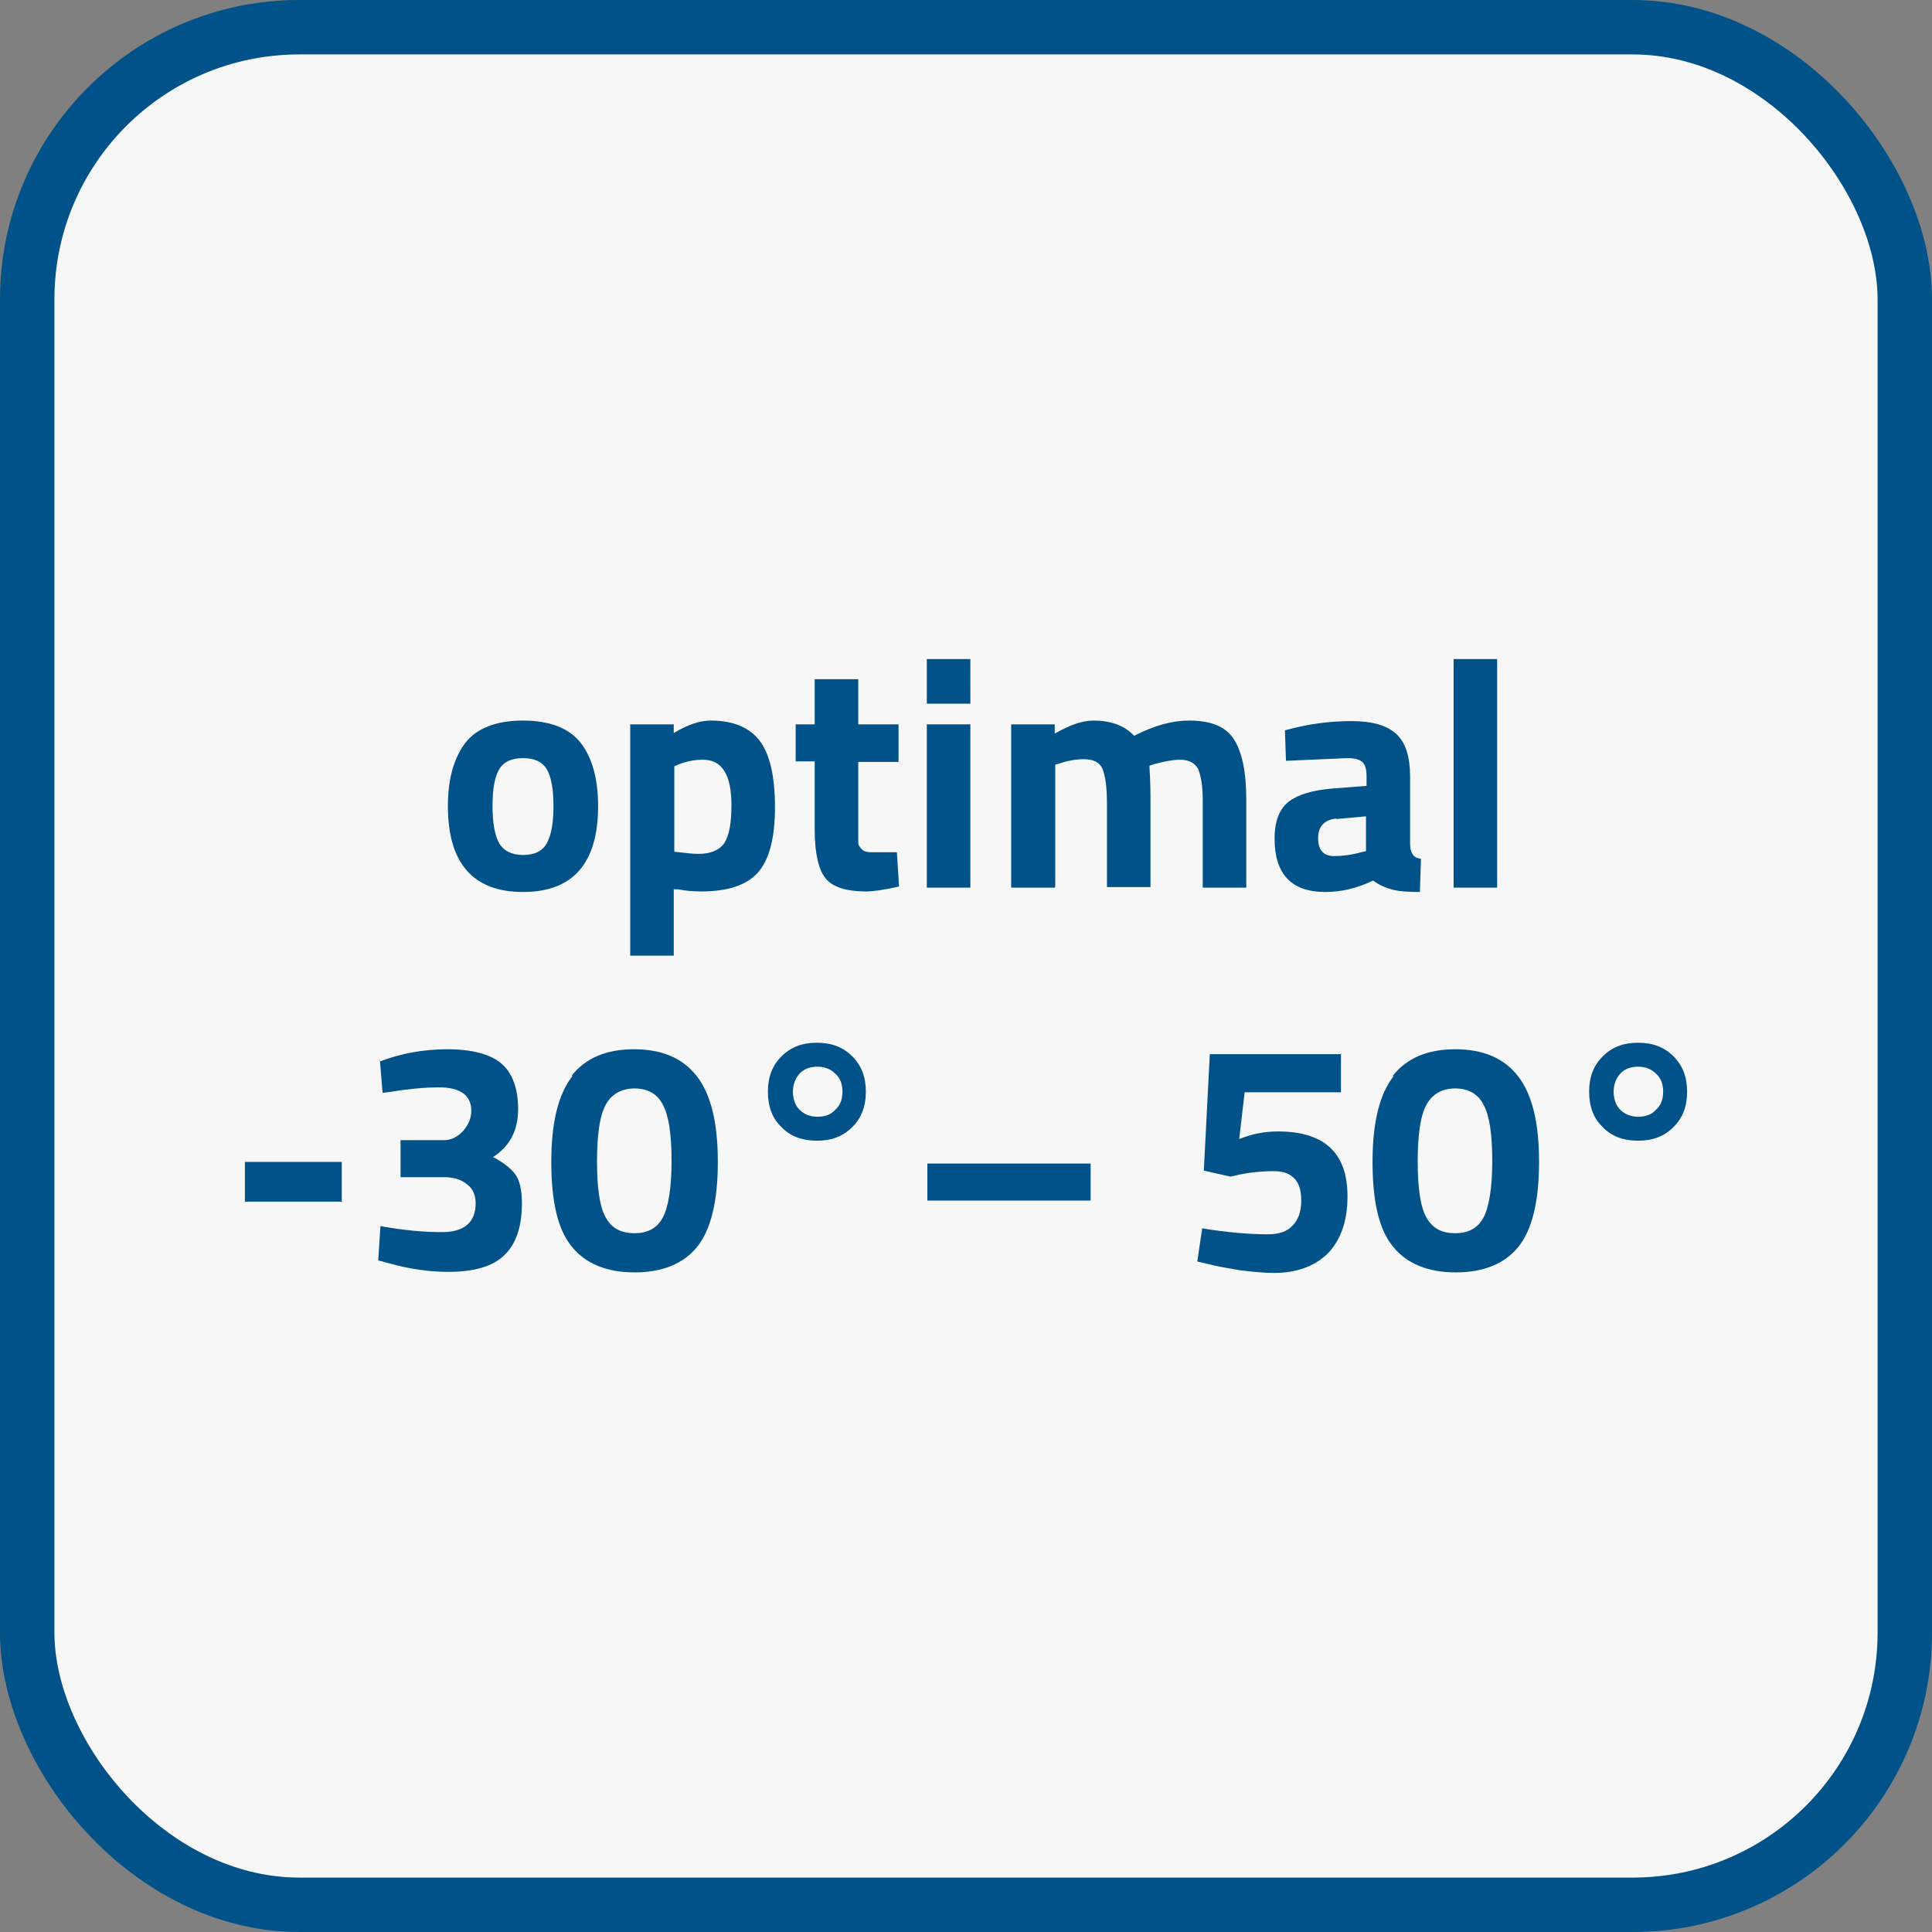 <?xml version="1.0" encoding="UTF-8"?><svg id="Ebene_2" xmlns="http://www.w3.org/2000/svg" viewBox="0 0 35.5 35.5"><rect x="0" y="0" width="35.5" height="35.5" fill="#808080" stroke="none"/><g id="Ebene_1-2"><rect x=".5" y=".5" width="34.5" height="34.5" rx="5" ry="5" style="fill:#f7f7f7; stroke:#005288; stroke-miterlimit:10;"/><path d="M8.55,13.65c.21-.27.57-.41,1.06-.41s.85.14,1.06.41c.21.27.32.66.32,1.16,0,1.05-.46,1.58-1.38,1.58s-1.38-.53-1.38-1.58c0-.5.11-.88.32-1.16ZM9.17,15.49c.08.14.23.22.44.22s.36-.07.44-.22.12-.37.12-.68-.04-.53-.12-.67c-.08-.14-.23-.21-.44-.21s-.36.07-.44.21c-.08.14-.12.36-.12.67s.04.53.12.68Z" style="fill:#005288; stroke-width:0px;"/><path d="M11.58,17.57v-4.26h.8v.16c.26-.16.49-.23.68-.23.4,0,.7.12.89.36s.29.65.29,1.23-.11.98-.32,1.21c-.21.23-.56.34-1.04.34-.13,0-.27-.01-.43-.04h-.07s0,1.22,0,1.22h-.8ZM12.91,13.96c-.15,0-.3.03-.45.09l-.07.03v1.57c.18.02.33.04.44.04.23,0,.39-.07.48-.2.09-.14.13-.37.13-.7,0-.55-.17-.83-.52-.83Z" style="fill:#005288; stroke-width:0px;"/><path d="M16.51,14h-.74v1.23c0,.12,0,.21,0,.25,0,.05.03.09.07.13.04.04.1.05.18.05h.46s.04.63.04.63c-.27.06-.47.09-.61.09-.36,0-.61-.08-.74-.24s-.2-.46-.2-.9v-1.25h-.35v-.68h.35v-.83h.8v.83h.74v.68Z" style="fill:#005288; stroke-width:0px;"/><path d="M17.03,12.93v-.82h.8v.82h-.8ZM17.03,16.31v-3h.8v3h-.8Z" style="fill:#005288; stroke-width:0px;"/><path d="M19.38,16.31h-.8v-3h.8v.17c.28-.16.51-.24.71-.24.32,0,.57.09.75.28.37-.19.7-.28,1.01-.28.4,0,.67.11.82.34s.23.6.23,1.1v1.63h-.8v-1.6c0-.26-.03-.44-.08-.57-.06-.12-.17-.18-.34-.18-.13,0-.28.03-.47.08l-.09.03c.02.3.02.53.02.68v1.55h-.8v-1.54c0-.3-.03-.5-.08-.63-.05-.12-.17-.18-.34-.18-.16,0-.31.03-.46.08l-.07.02v2.24Z" style="fill:#005288; stroke-width:0px;"/><path d="M25.91,14.25v1.25c0,.1.02.16.05.2.02.04.07.07.15.08l-.02.61c-.2,0-.37-.01-.49-.04-.12-.03-.25-.08-.37-.17-.29.14-.58.21-.88.21-.62,0-.93-.33-.93-.98,0-.32.09-.55.26-.68.17-.13.44-.21.79-.24l.64-.05v-.19c0-.12-.03-.21-.08-.25-.06-.05-.15-.07-.27-.07l-1.13.05-.02-.56c.43-.12.83-.17,1.22-.17s.66.08.83.24c.17.16.25.42.25.77ZM24.56,15.04c-.22.02-.34.14-.34.36s.1.33.29.33c.15,0,.32-.02.5-.07l.09-.02v-.64l-.55.05Z" style="fill:#005288; stroke-width:0px;"/><path d="M26.71,16.31v-4.2h.8v4.2h-.8Z" style="fill:#005288; stroke-width:0px;"/><path d="M4.5,22.08v-.73h1.78v.73h-1.78Z" style="fill:#005288; stroke-width:0px;"/><path d="M6.99,19.5c.37-.14.78-.22,1.23-.22s.79.09.99.26.31.45.31.84-.15.68-.46.88c.19.1.33.21.41.32s.12.29.12.53c0,.43-.11.75-.32.95-.21.21-.56.31-1.03.31-.35,0-.71-.05-1.1-.16l-.19-.05.04-.63c.45.08.82.11,1.13.11.41,0,.62-.18.62-.53,0-.15-.05-.27-.16-.35-.11-.09-.25-.13-.42-.13h-.8v-.68h.8c.13,0,.25-.06.35-.17.1-.11.15-.24.15-.37,0-.28-.2-.43-.59-.43-.28,0-.57.03-.88.08l-.16.02-.05-.61Z" style="fill:#005288; stroke-width:0px;"/><path d="M10.5,19.77c.26-.33.64-.49,1.15-.49s.89.16,1.15.49c.26.33.39.85.39,1.58s-.13,1.25-.38,1.56-.64.47-1.15.47-.9-.16-1.15-.47c-.26-.31-.38-.83-.38-1.56s.13-1.25.39-1.58ZM12.34,21.34c0-.49-.05-.84-.16-1.04-.1-.2-.28-.3-.52-.3s-.42.1-.53.3c-.11.2-.16.55-.16,1.04s.05.84.16,1.03c.11.2.28.29.53.29s.42-.1.52-.29.16-.54.16-1.04Z" style="fill:#005288; stroke-width:0px;"/><path d="M14.36,20.71c-.17-.16-.25-.38-.25-.65s.08-.48.25-.65.38-.25.65-.25.48.08.65.25.25.38.25.65-.08.48-.25.65-.38.25-.65.25-.49-.08-.65-.25ZM14.69,19.73c-.08.09-.12.2-.12.33s.04.25.12.33.19.13.33.13.25-.04.33-.13c.09-.08.13-.19.13-.33s-.04-.25-.13-.33c-.09-.09-.2-.13-.33-.13s-.25.04-.33.13Z" style="fill:#005288; stroke-width:0px;"/><path d="M17.04,21.38h3v.68h-3v-.68Z" style="fill:#005288; stroke-width:0px;"/><path d="M24.64,19.35v.72h-1.77l-.1.86c.25-.1.48-.14.71-.14.86,0,1.28.4,1.28,1.19,0,.45-.12.79-.35,1.04-.24.24-.57.37-1,.37-.18,0-.39-.02-.63-.05-.23-.04-.42-.07-.56-.11l-.22-.05.09-.61c.48.08.89.11,1.21.11.2,0,.35-.05.45-.16.1-.1.16-.25.16-.45s-.04-.33-.13-.42c-.09-.09-.21-.13-.37-.13-.27,0-.5.03-.71.08l-.09.02-.49-.11.11-2.14h2.42Z" style="fill:#005288; stroke-width:0px;"/><path d="M25.59,19.77c.26-.33.64-.49,1.15-.49s.89.16,1.15.49c.26.33.39.85.39,1.58s-.13,1.25-.38,1.56-.64.47-1.15.47-.9-.16-1.15-.47c-.26-.31-.38-.83-.38-1.56s.13-1.25.39-1.58ZM27.42,21.34c0-.49-.05-.84-.16-1.04-.1-.2-.28-.3-.52-.3s-.42.1-.53.3c-.11.2-.16.55-.16,1.04s.05.84.16,1.03c.11.2.28.29.53.29s.42-.1.52-.29.16-.54.16-1.04Z" style="fill:#005288; stroke-width:0px;"/><path d="M29.45,20.71c-.17-.16-.25-.38-.25-.65s.08-.48.25-.65.38-.25.65-.25.48.08.65.25.25.38.25.65-.08.48-.25.65-.38.25-.65.25-.49-.08-.65-.25ZM29.77,19.73c-.08.09-.12.2-.12.33s.04.25.12.33.19.13.33.13.25-.04.33-.13c.09-.08.13-.19.13-.33s-.04-.25-.13-.33c-.09-.09-.2-.13-.33-.13s-.25.04-.33.13Z" style="fill:#005288; stroke-width:0px;"/></g></svg>